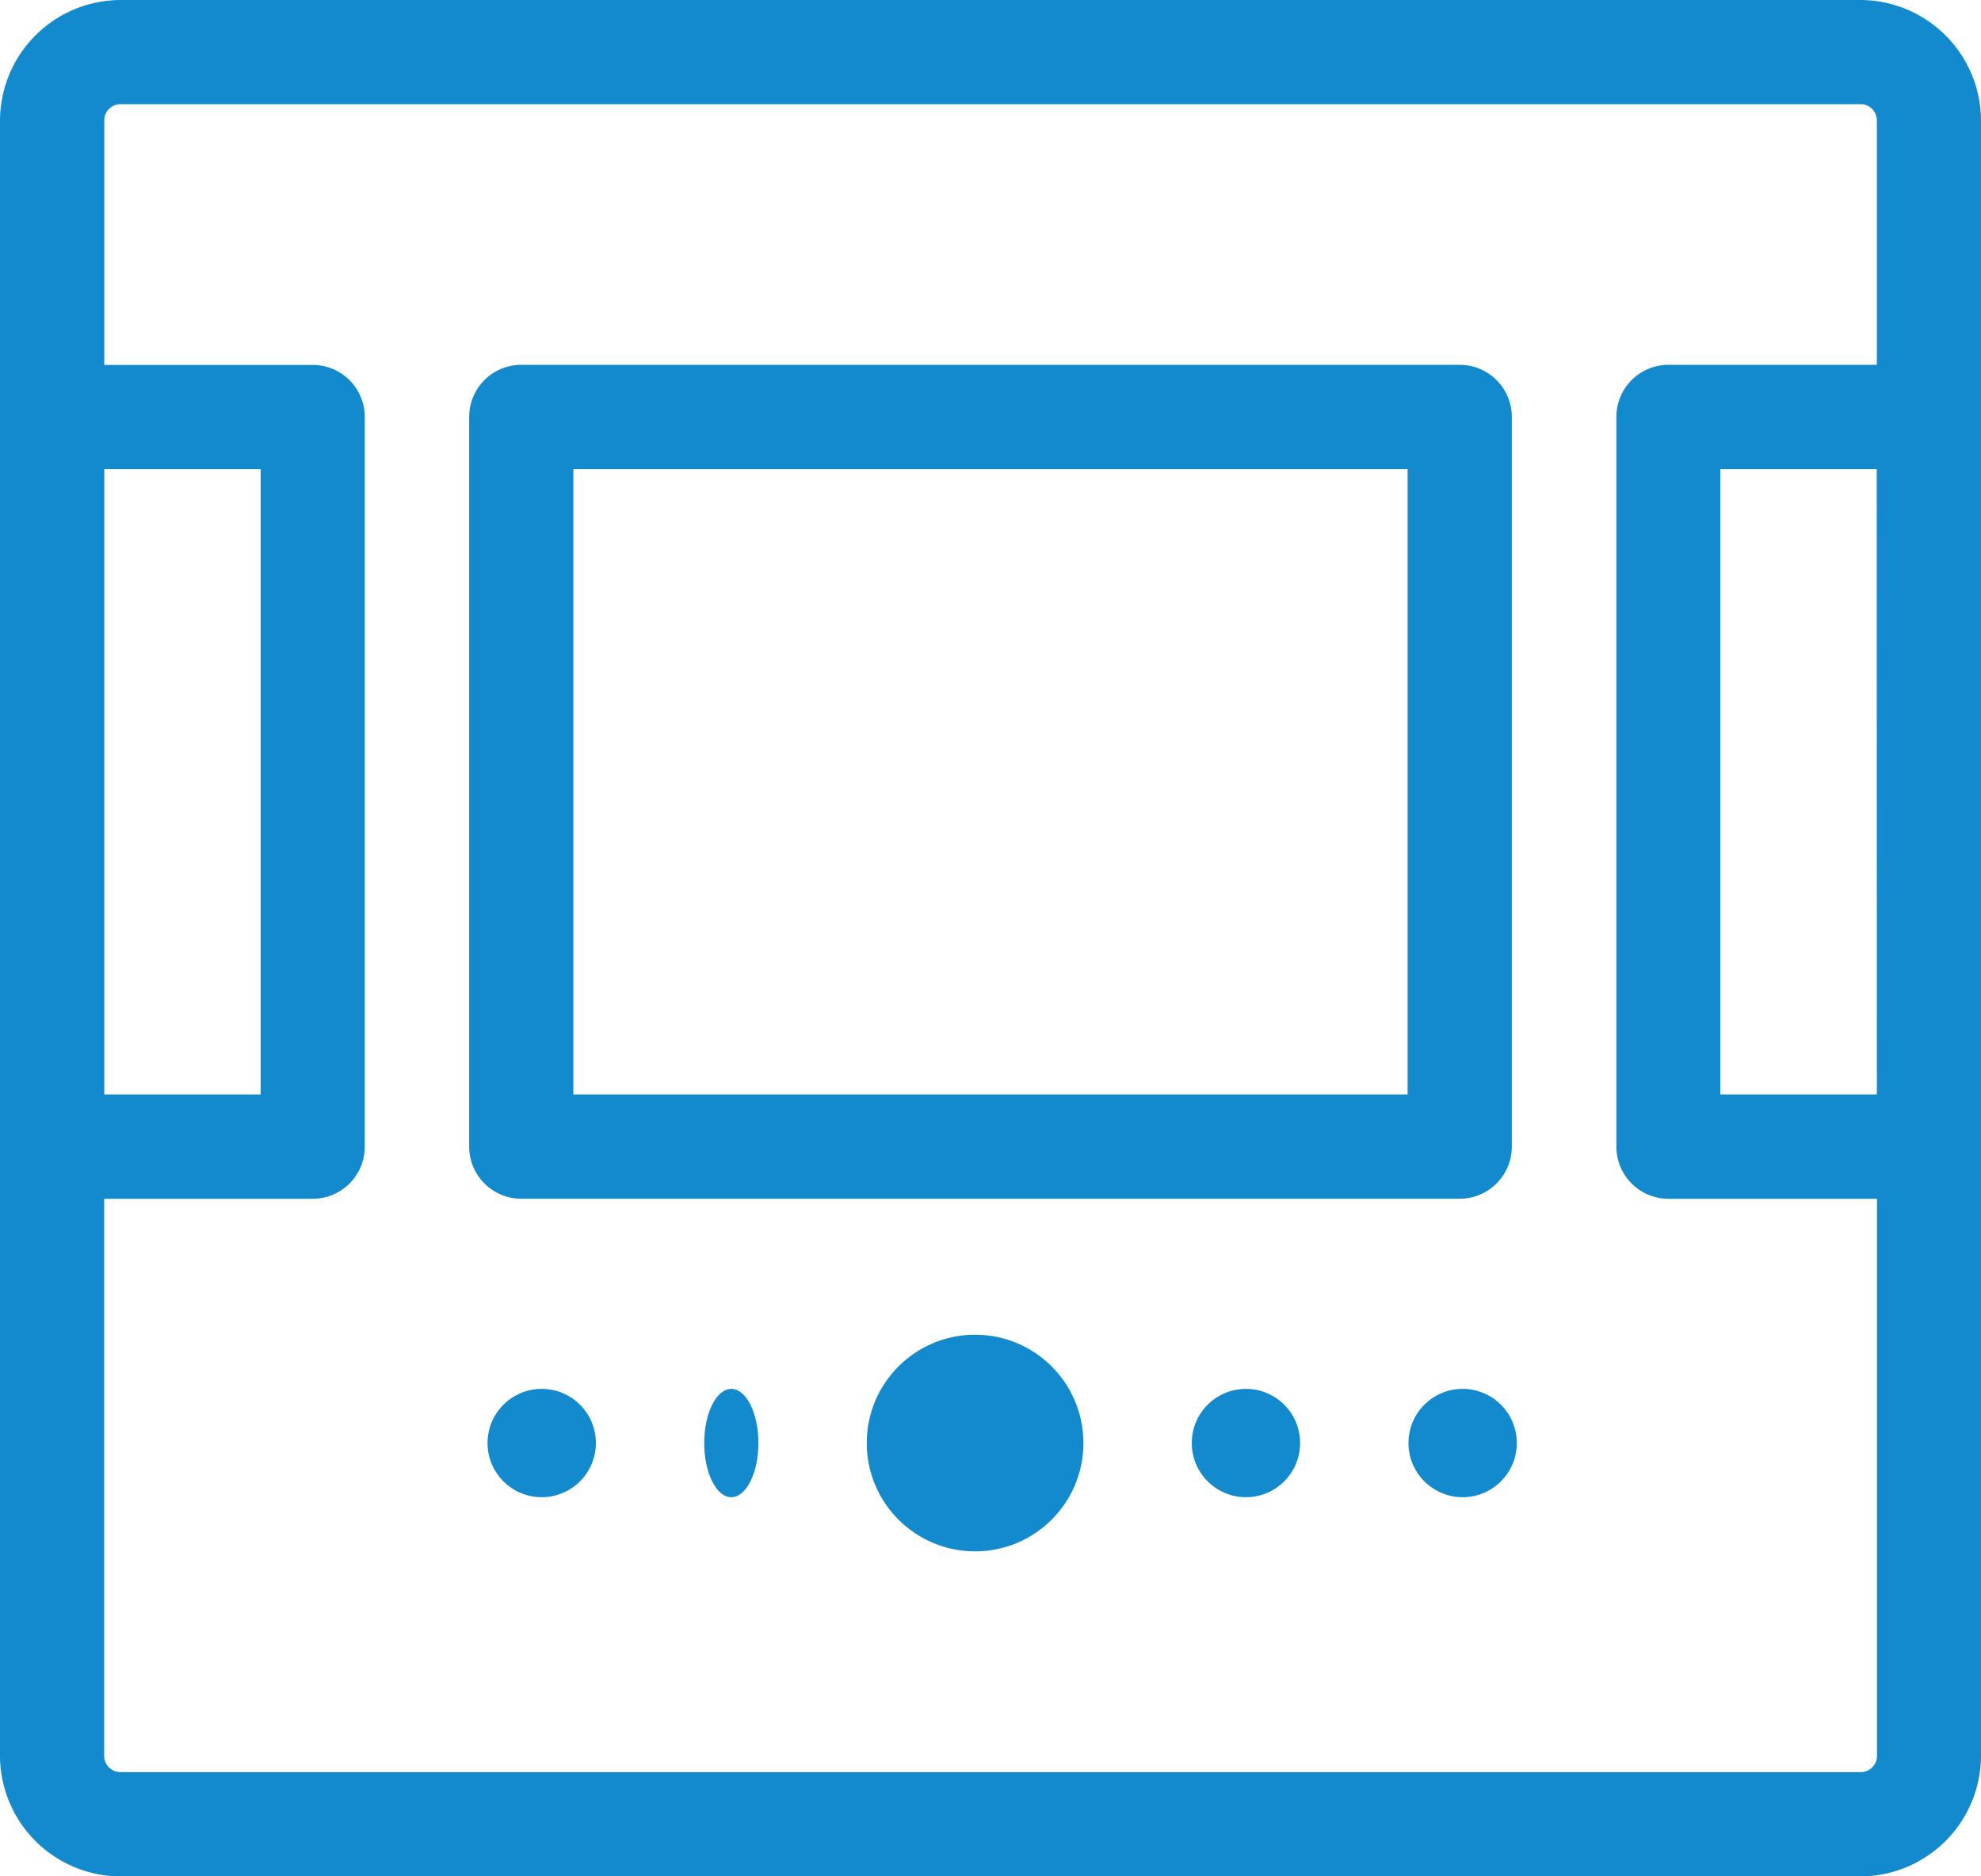 <svg xmlns="http://www.w3.org/2000/svg" width="36.569" height="34.645" viewBox="0 0 36.569 34.645">
  <g id="_001-slide-show" data-name="001-slide-show" transform="translate(-5 -6)">
    <path id="パス_2876" data-name="パス 2876" d="M39.346,6H7.223A2.233,2.233,0,0,0,5,8.223v30.2a2.233,2.233,0,0,0,2.223,2.223H39.346a2.233,2.233,0,0,0,2.223-2.223V8.223A2.233,2.233,0,0,0,39.346,6Zm.3,20.209H36.757V14.661h2.887ZM6.925,14.661H9.812V26.209H6.925ZM39.346,38.72H7.223a.3.3,0,0,1-.3-.3V28.134h3.849a.962.962,0,0,0,.962-.962V13.7a.962.962,0,0,0-.962-.962H6.925V8.223a.3.3,0,0,1,.3-.3H39.346a.3.3,0,0,1,.3.3v4.513H35.8a.962.962,0,0,0-.962.962V27.172a.962.962,0,0,0,.962.962h3.849V38.422A.3.3,0,0,1,39.346,38.72Z" fill="#138acd"/>
    <path id="パス_2877" data-name="パス 2877" d="M32.285,13H14.962a.962.962,0,0,0-.962.962V27.435a.962.962,0,0,0,.962.962H32.285a.962.962,0,0,0,.962-.962V13.962A.962.962,0,0,0,32.285,13Zm-.962,13.473h-15.4V14.925h15.4Z" transform="translate(-0.339 -0.264)" fill="#138acd"/>
    <circle id="楕円形_147" data-name="楕円形 147" cx="2" cy="2" r="2" transform="translate(21 30.644)" fill="#138acd"/>
    <ellipse id="楕円形_148" data-name="楕円形 148" cx="0.5" cy="1" rx="0.5" ry="1" transform="translate(18 31.644)" fill="#138acd"/>
    <circle id="楕円形_149" data-name="楕円形 149" cx="1" cy="1" r="1" transform="translate(14 31.644)" fill="#138acd"/>
    <circle id="楕円形_150" data-name="楕円形 150" cx="1" cy="1" r="1" transform="translate(27 31.644)" fill="#138acd"/>
    <circle id="楕円形_151" data-name="楕円形 151" cx="1" cy="1" r="1" transform="translate(31 31.644)" fill="#138acd"/>
  </g>
</svg>
